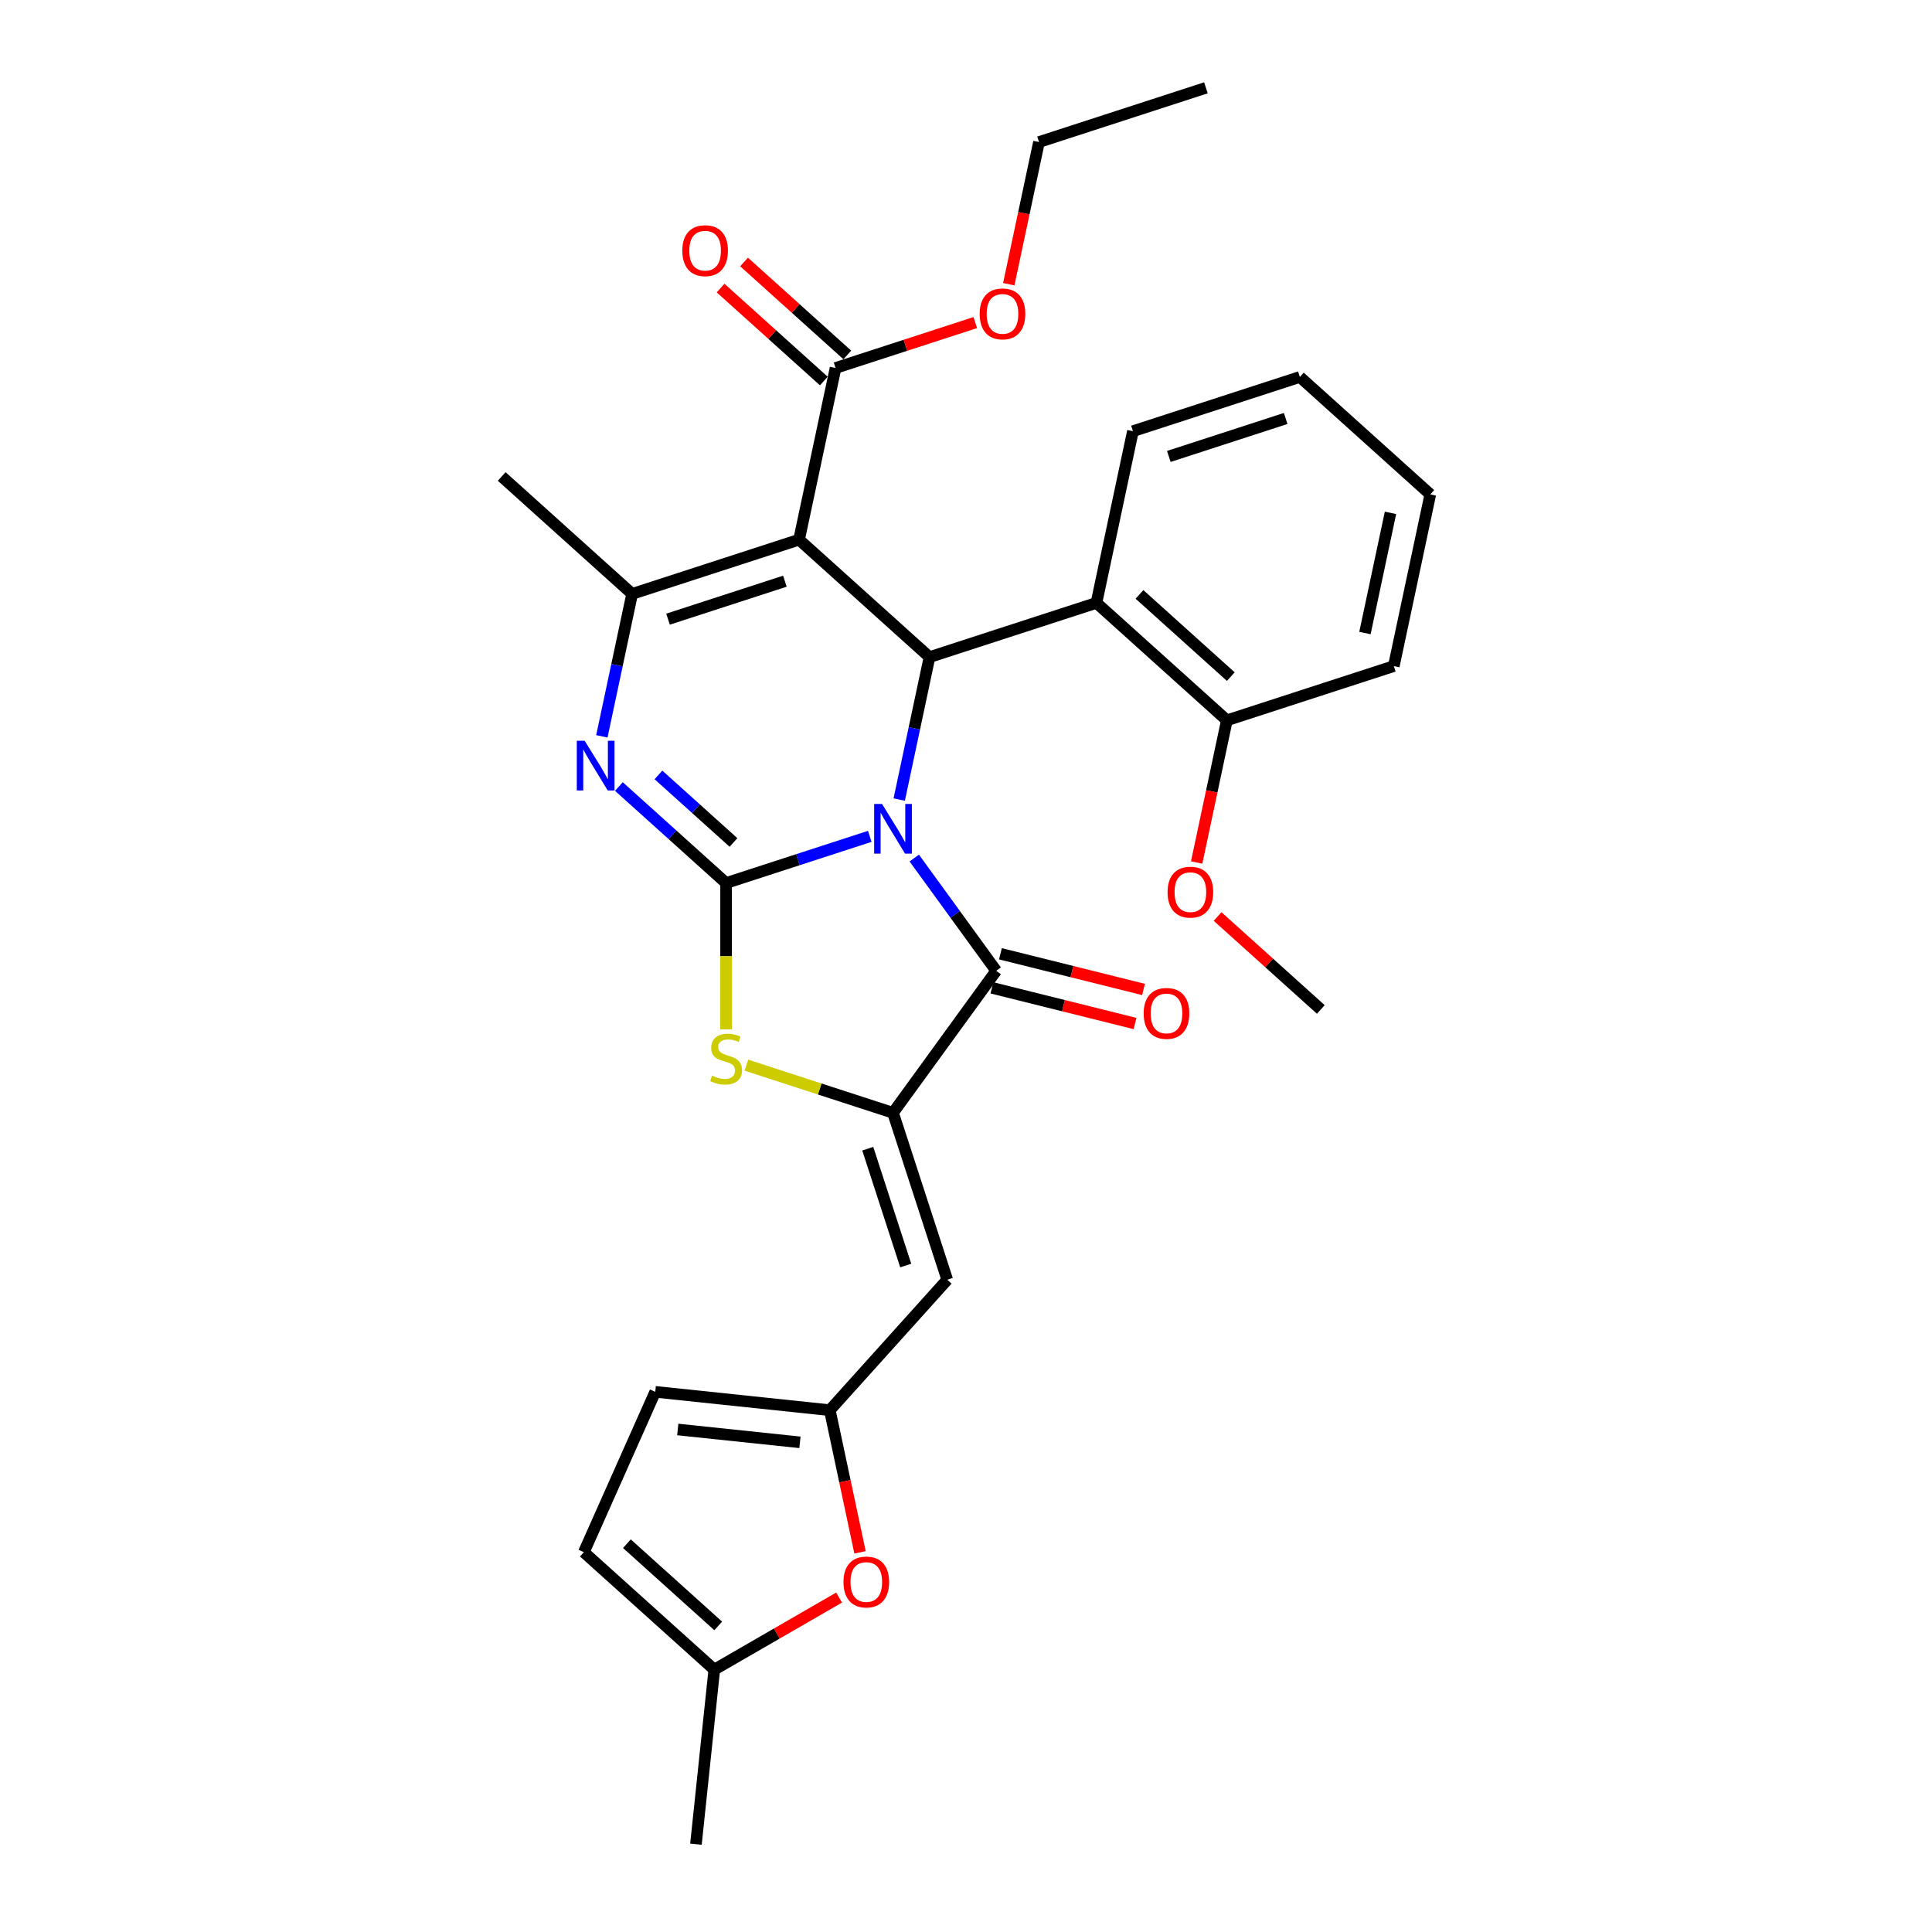 <?xml version='1.0' encoding='iso-8859-1'?>
<svg version='1.1' baseProfile='full'
              xmlns='http://www.w3.org/2000/svg'
                      xmlns:rdkit='http://www.rdkit.org/xml'
                      xmlns:xlink='http://www.w3.org/1999/xlink'
                  xml:space='preserve'
width='1000px' height='1000px' viewBox='0 0 1000 1000'>
<!-- END OF HEADER -->
<rect style='opacity:1.0;fill:#FFFFFF;stroke:none' width='1000' height='1000' x='0' y='0'> </rect>
<path class='bond-0' d='M 450.194,432.896 L 413.007,444.979' style='fill:none;fill-rule:evenodd;stroke:#0000FF;stroke-width:6px;stroke-linecap:butt;stroke-linejoin:miter;stroke-opacity:1' />
<path class='bond-0' d='M 413.007,444.979 L 375.819,457.061' style='fill:none;fill-rule:evenodd;stroke:#000000;stroke-width:6px;stroke-linecap:butt;stroke-linejoin:miter;stroke-opacity:1' />
<path class='bond-2' d='M 465.44,413.852 L 473.275,376.987' style='fill:none;fill-rule:evenodd;stroke:#0000FF;stroke-width:6px;stroke-linecap:butt;stroke-linejoin:miter;stroke-opacity:1' />
<path class='bond-2' d='M 473.275,376.987 L 481.111,340.123' style='fill:none;fill-rule:evenodd;stroke:#000000;stroke-width:6px;stroke-linecap:butt;stroke-linejoin:miter;stroke-opacity:1' />
<path class='bond-3' d='M 473.219,444.123 L 494.421,473.305' style='fill:none;fill-rule:evenodd;stroke:#0000FF;stroke-width:6px;stroke-linecap:butt;stroke-linejoin:miter;stroke-opacity:1' />
<path class='bond-3' d='M 494.421,473.305 L 515.623,502.486' style='fill:none;fill-rule:evenodd;stroke:#000000;stroke-width:6px;stroke-linecap:butt;stroke-linejoin:miter;stroke-opacity:1' />
<path class='bond-4' d='M 375.819,457.061 L 348.076,432.081' style='fill:none;fill-rule:evenodd;stroke:#000000;stroke-width:6px;stroke-linecap:butt;stroke-linejoin:miter;stroke-opacity:1' />
<path class='bond-4' d='M 348.076,432.081 L 320.333,407.102' style='fill:none;fill-rule:evenodd;stroke:#0000FF;stroke-width:6px;stroke-linecap:butt;stroke-linejoin:miter;stroke-opacity:1' />
<path class='bond-4' d='M 379.654,436.065 L 360.234,418.579' style='fill:none;fill-rule:evenodd;stroke:#000000;stroke-width:6px;stroke-linecap:butt;stroke-linejoin:miter;stroke-opacity:1' />
<path class='bond-4' d='M 360.234,418.579 L 340.814,401.093' style='fill:none;fill-rule:evenodd;stroke:#0000FF;stroke-width:6px;stroke-linecap:butt;stroke-linejoin:miter;stroke-opacity:1' />
<path class='bond-7' d='M 375.819,457.061 L 375.819,494.937' style='fill:none;fill-rule:evenodd;stroke:#000000;stroke-width:6px;stroke-linecap:butt;stroke-linejoin:miter;stroke-opacity:1' />
<path class='bond-7' d='M 375.819,494.937 L 375.819,532.812' style='fill:none;fill-rule:evenodd;stroke:#CCCC00;stroke-width:6px;stroke-linecap:butt;stroke-linejoin:miter;stroke-opacity:1' />
<path class='bond-1' d='M 413.597,279.332 L 481.111,340.123' style='fill:none;fill-rule:evenodd;stroke:#000000;stroke-width:6px;stroke-linecap:butt;stroke-linejoin:miter;stroke-opacity:1' />
<path class='bond-6' d='M 413.597,279.332 L 327.193,307.406' style='fill:none;fill-rule:evenodd;stroke:#000000;stroke-width:6px;stroke-linecap:butt;stroke-linejoin:miter;stroke-opacity:1' />
<path class='bond-6' d='M 406.251,300.824 L 345.769,320.476' style='fill:none;fill-rule:evenodd;stroke:#000000;stroke-width:6px;stroke-linecap:butt;stroke-linejoin:miter;stroke-opacity:1' />
<path class='bond-11' d='M 413.597,279.332 L 432.485,190.468' style='fill:none;fill-rule:evenodd;stroke:#000000;stroke-width:6px;stroke-linecap:butt;stroke-linejoin:miter;stroke-opacity:1' />
<path class='bond-9' d='M 481.111,340.123 L 567.515,312.048' style='fill:none;fill-rule:evenodd;stroke:#000000;stroke-width:6px;stroke-linecap:butt;stroke-linejoin:miter;stroke-opacity:1' />
<path class='bond-5' d='M 515.623,502.486 L 462.222,575.986' style='fill:none;fill-rule:evenodd;stroke:#000000;stroke-width:6px;stroke-linecap:butt;stroke-linejoin:miter;stroke-opacity:1' />
<path class='bond-16' d='M 513.424,511.301 L 550.459,520.537' style='fill:none;fill-rule:evenodd;stroke:#000000;stroke-width:6px;stroke-linecap:butt;stroke-linejoin:miter;stroke-opacity:1' />
<path class='bond-16' d='M 550.459,520.537 L 587.493,529.773' style='fill:none;fill-rule:evenodd;stroke:#FF0000;stroke-width:6px;stroke-linecap:butt;stroke-linejoin:miter;stroke-opacity:1' />
<path class='bond-16' d='M 517.821,493.671 L 554.855,502.907' style='fill:none;fill-rule:evenodd;stroke:#000000;stroke-width:6px;stroke-linecap:butt;stroke-linejoin:miter;stroke-opacity:1' />
<path class='bond-16' d='M 554.855,502.907 L 591.889,512.143' style='fill:none;fill-rule:evenodd;stroke:#FF0000;stroke-width:6px;stroke-linecap:butt;stroke-linejoin:miter;stroke-opacity:1' />
<path class='bond-31' d='M 311.522,381.135 L 319.357,344.271' style='fill:none;fill-rule:evenodd;stroke:#0000FF;stroke-width:6px;stroke-linecap:butt;stroke-linejoin:miter;stroke-opacity:1' />
<path class='bond-31' d='M 319.357,344.271 L 327.193,307.406' style='fill:none;fill-rule:evenodd;stroke:#000000;stroke-width:6px;stroke-linecap:butt;stroke-linejoin:miter;stroke-opacity:1' />
<path class='bond-8' d='M 462.222,575.986 L 490.297,662.389' style='fill:none;fill-rule:evenodd;stroke:#000000;stroke-width:6px;stroke-linecap:butt;stroke-linejoin:miter;stroke-opacity:1' />
<path class='bond-8' d='M 449.153,594.561 L 468.805,655.043' style='fill:none;fill-rule:evenodd;stroke:#000000;stroke-width:6px;stroke-linecap:butt;stroke-linejoin:miter;stroke-opacity:1' />
<path class='bond-30' d='M 462.222,575.986 L 424.281,563.658' style='fill:none;fill-rule:evenodd;stroke:#000000;stroke-width:6px;stroke-linecap:butt;stroke-linejoin:miter;stroke-opacity:1' />
<path class='bond-30' d='M 424.281,563.658 L 386.339,551.33' style='fill:none;fill-rule:evenodd;stroke:#CCCC00;stroke-width:6px;stroke-linecap:butt;stroke-linejoin:miter;stroke-opacity:1' />
<path class='bond-20' d='M 327.193,307.406 L 259.679,246.616' style='fill:none;fill-rule:evenodd;stroke:#000000;stroke-width:6px;stroke-linecap:butt;stroke-linejoin:miter;stroke-opacity:1' />
<path class='bond-10' d='M 490.297,662.389 L 429.506,729.904' style='fill:none;fill-rule:evenodd;stroke:#000000;stroke-width:6px;stroke-linecap:butt;stroke-linejoin:miter;stroke-opacity:1' />
<path class='bond-17' d='M 567.515,312.048 L 635.029,372.839' style='fill:none;fill-rule:evenodd;stroke:#000000;stroke-width:6px;stroke-linecap:butt;stroke-linejoin:miter;stroke-opacity:1' />
<path class='bond-17' d='M 589.8,307.664 L 637.06,350.217' style='fill:none;fill-rule:evenodd;stroke:#000000;stroke-width:6px;stroke-linecap:butt;stroke-linejoin:miter;stroke-opacity:1' />
<path class='bond-22' d='M 567.515,312.048 L 586.403,223.184' style='fill:none;fill-rule:evenodd;stroke:#000000;stroke-width:6px;stroke-linecap:butt;stroke-linejoin:miter;stroke-opacity:1' />
<path class='bond-12' d='M 429.506,729.904 L 437.327,766.695' style='fill:none;fill-rule:evenodd;stroke:#000000;stroke-width:6px;stroke-linecap:butt;stroke-linejoin:miter;stroke-opacity:1' />
<path class='bond-12' d='M 437.327,766.695 L 445.147,803.487' style='fill:none;fill-rule:evenodd;stroke:#FF0000;stroke-width:6px;stroke-linecap:butt;stroke-linejoin:miter;stroke-opacity:1' />
<path class='bond-13' d='M 429.506,729.904 L 339.154,720.407' style='fill:none;fill-rule:evenodd;stroke:#000000;stroke-width:6px;stroke-linecap:butt;stroke-linejoin:miter;stroke-opacity:1' />
<path class='bond-13' d='M 414.054,746.55 L 350.807,739.902' style='fill:none;fill-rule:evenodd;stroke:#000000;stroke-width:6px;stroke-linecap:butt;stroke-linejoin:miter;stroke-opacity:1' />
<path class='bond-18' d='M 438.564,183.716 L 411.848,159.66' style='fill:none;fill-rule:evenodd;stroke:#000000;stroke-width:6px;stroke-linecap:butt;stroke-linejoin:miter;stroke-opacity:1' />
<path class='bond-18' d='M 411.848,159.66 L 385.131,135.605' style='fill:none;fill-rule:evenodd;stroke:#FF0000;stroke-width:6px;stroke-linecap:butt;stroke-linejoin:miter;stroke-opacity:1' />
<path class='bond-18' d='M 426.406,197.219 L 399.69,173.163' style='fill:none;fill-rule:evenodd;stroke:#000000;stroke-width:6px;stroke-linecap:butt;stroke-linejoin:miter;stroke-opacity:1' />
<path class='bond-18' d='M 399.69,173.163 L 372.973,149.108' style='fill:none;fill-rule:evenodd;stroke:#FF0000;stroke-width:6px;stroke-linecap:butt;stroke-linejoin:miter;stroke-opacity:1' />
<path class='bond-19' d='M 432.485,190.468 L 468.646,178.718' style='fill:none;fill-rule:evenodd;stroke:#000000;stroke-width:6px;stroke-linecap:butt;stroke-linejoin:miter;stroke-opacity:1' />
<path class='bond-19' d='M 468.646,178.718 L 504.807,166.969' style='fill:none;fill-rule:evenodd;stroke:#FF0000;stroke-width:6px;stroke-linecap:butt;stroke-linejoin:miter;stroke-opacity:1' />
<path class='bond-14' d='M 434.313,826.898 L 402.015,845.546' style='fill:none;fill-rule:evenodd;stroke:#FF0000;stroke-width:6px;stroke-linecap:butt;stroke-linejoin:miter;stroke-opacity:1' />
<path class='bond-14' d='M 402.015,845.546 L 369.717,864.193' style='fill:none;fill-rule:evenodd;stroke:#000000;stroke-width:6px;stroke-linecap:butt;stroke-linejoin:miter;stroke-opacity:1' />
<path class='bond-15' d='M 339.154,720.407 L 302.202,803.403' style='fill:none;fill-rule:evenodd;stroke:#000000;stroke-width:6px;stroke-linecap:butt;stroke-linejoin:miter;stroke-opacity:1' />
<path class='bond-23' d='M 369.717,864.193 L 360.22,954.545' style='fill:none;fill-rule:evenodd;stroke:#000000;stroke-width:6px;stroke-linecap:butt;stroke-linejoin:miter;stroke-opacity:1' />
<path class='bond-33' d='M 369.717,864.193 L 302.202,803.403' style='fill:none;fill-rule:evenodd;stroke:#000000;stroke-width:6px;stroke-linecap:butt;stroke-linejoin:miter;stroke-opacity:1' />
<path class='bond-33' d='M 371.747,841.572 L 324.487,799.018' style='fill:none;fill-rule:evenodd;stroke:#000000;stroke-width:6px;stroke-linecap:butt;stroke-linejoin:miter;stroke-opacity:1' />
<path class='bond-21' d='M 635.029,372.839 L 627.209,409.631' style='fill:none;fill-rule:evenodd;stroke:#000000;stroke-width:6px;stroke-linecap:butt;stroke-linejoin:miter;stroke-opacity:1' />
<path class='bond-21' d='M 627.209,409.631 L 619.389,446.423' style='fill:none;fill-rule:evenodd;stroke:#FF0000;stroke-width:6px;stroke-linecap:butt;stroke-linejoin:miter;stroke-opacity:1' />
<path class='bond-24' d='M 635.029,372.839 L 721.433,344.765' style='fill:none;fill-rule:evenodd;stroke:#000000;stroke-width:6px;stroke-linecap:butt;stroke-linejoin:miter;stroke-opacity:1' />
<path class='bond-25' d='M 522.137,147.112 L 529.957,110.321' style='fill:none;fill-rule:evenodd;stroke:#FF0000;stroke-width:6px;stroke-linecap:butt;stroke-linejoin:miter;stroke-opacity:1' />
<path class='bond-25' d='M 529.957,110.321 L 537.778,73.529' style='fill:none;fill-rule:evenodd;stroke:#000000;stroke-width:6px;stroke-linecap:butt;stroke-linejoin:miter;stroke-opacity:1' />
<path class='bond-26' d='M 630.222,474.383 L 656.939,498.438' style='fill:none;fill-rule:evenodd;stroke:#FF0000;stroke-width:6px;stroke-linecap:butt;stroke-linejoin:miter;stroke-opacity:1' />
<path class='bond-26' d='M 656.939,498.438 L 683.655,522.494' style='fill:none;fill-rule:evenodd;stroke:#000000;stroke-width:6px;stroke-linecap:butt;stroke-linejoin:miter;stroke-opacity:1' />
<path class='bond-27' d='M 586.403,223.184 L 672.807,195.11' style='fill:none;fill-rule:evenodd;stroke:#000000;stroke-width:6px;stroke-linecap:butt;stroke-linejoin:miter;stroke-opacity:1' />
<path class='bond-27' d='M 604.979,236.253 L 665.461,216.601' style='fill:none;fill-rule:evenodd;stroke:#000000;stroke-width:6px;stroke-linecap:butt;stroke-linejoin:miter;stroke-opacity:1' />
<path class='bond-32' d='M 721.433,344.765 L 740.321,255.9' style='fill:none;fill-rule:evenodd;stroke:#000000;stroke-width:6px;stroke-linecap:butt;stroke-linejoin:miter;stroke-opacity:1' />
<path class='bond-32' d='M 706.493,327.657 L 719.715,265.452' style='fill:none;fill-rule:evenodd;stroke:#000000;stroke-width:6px;stroke-linecap:butt;stroke-linejoin:miter;stroke-opacity:1' />
<path class='bond-28' d='M 537.778,73.529 L 624.181,45.455' style='fill:none;fill-rule:evenodd;stroke:#000000;stroke-width:6px;stroke-linecap:butt;stroke-linejoin:miter;stroke-opacity:1' />
<path class='bond-29' d='M 672.807,195.11 L 740.321,255.9' style='fill:none;fill-rule:evenodd;stroke:#000000;stroke-width:6px;stroke-linecap:butt;stroke-linejoin:miter;stroke-opacity:1' />
<path  class='atom-0' d='M 456.535 416.123
L 464.966 429.75
Q 465.802 431.095, 467.147 433.53
Q 468.491 435.965, 468.564 436.11
L 468.564 416.123
L 471.98 416.123
L 471.98 441.852
L 468.455 441.852
L 459.406 426.952
Q 458.352 425.208, 457.226 423.209
Q 456.136 421.211, 455.808 420.593
L 455.808 441.852
L 452.465 441.852
L 452.465 416.123
L 456.535 416.123
' fill='#0000FF'/>
<path  class='atom-5' d='M 302.617 383.407
L 311.048 397.034
Q 311.884 398.379, 313.228 400.813
Q 314.573 403.248, 314.646 403.394
L 314.646 383.407
L 318.062 383.407
L 318.062 409.135
L 314.537 409.135
L 305.488 394.236
Q 304.434 392.492, 303.308 390.493
Q 302.217 388.494, 301.89 387.876
L 301.89 409.135
L 298.547 409.135
L 298.547 383.407
L 302.617 383.407
' fill='#0000FF'/>
<path  class='atom-8' d='M 368.551 556.742
Q 368.842 556.851, 370.041 557.36
Q 371.24 557.869, 372.548 558.196
Q 373.893 558.486, 375.201 558.486
Q 377.636 558.486, 379.053 557.323
Q 380.471 556.124, 380.471 554.053
Q 380.471 552.636, 379.744 551.763
Q 379.053 550.891, 377.963 550.419
Q 376.873 549.946, 375.056 549.401
Q 372.767 548.711, 371.386 548.057
Q 370.041 547.403, 369.06 546.022
Q 368.115 544.641, 368.115 542.315
Q 368.115 539.081, 370.295 537.082
Q 372.512 535.083, 376.873 535.083
Q 379.853 535.083, 383.232 536.501
L 382.397 539.299
Q 379.308 538.027, 376.982 538.027
Q 374.474 538.027, 373.094 539.081
Q 371.713 540.098, 371.749 541.879
Q 371.749 543.26, 372.439 544.096
Q 373.166 544.931, 374.184 545.404
Q 375.238 545.876, 376.982 546.421
Q 379.308 547.148, 380.689 547.875
Q 382.07 548.602, 383.051 550.092
Q 384.068 551.545, 384.068 554.053
Q 384.068 557.614, 381.67 559.54
Q 379.308 561.43, 375.347 561.43
Q 373.057 561.43, 371.313 560.921
Q 369.605 560.449, 367.57 559.613
L 368.551 556.742
' fill='#CCCC00'/>
<path  class='atom-13' d='M 436.584 818.841
Q 436.584 812.663, 439.637 809.211
Q 442.69 805.759, 448.395 805.759
Q 454.1 805.759, 457.153 809.211
Q 460.205 812.663, 460.205 818.841
Q 460.205 825.091, 457.117 828.653
Q 454.028 832.178, 448.395 832.178
Q 442.726 832.178, 439.637 828.653
Q 436.584 825.128, 436.584 818.841
M 448.395 829.271
Q 452.32 829.271, 454.427 826.654
Q 456.571 824.001, 456.571 818.841
Q 456.571 813.79, 454.427 811.246
Q 452.32 808.666, 448.395 808.666
Q 444.47 808.666, 442.326 811.21
Q 440.218 813.753, 440.218 818.841
Q 440.218 824.038, 442.326 826.654
Q 444.47 829.271, 448.395 829.271
' fill='#FF0000'/>
<path  class='atom-17' d='M 591.962 524.542
Q 591.962 518.365, 595.015 514.912
Q 598.067 511.46, 603.773 511.46
Q 609.478 511.46, 612.531 514.912
Q 615.583 518.365, 615.583 524.542
Q 615.583 530.793, 612.494 534.354
Q 609.406 537.879, 603.773 537.879
Q 598.104 537.879, 595.015 534.354
Q 591.962 530.829, 591.962 524.542
M 603.773 534.972
Q 607.698 534.972, 609.805 532.356
Q 611.949 529.703, 611.949 524.542
Q 611.949 519.491, 609.805 516.947
Q 607.698 514.367, 603.773 514.367
Q 599.848 514.367, 597.704 516.911
Q 595.596 519.455, 595.596 524.542
Q 595.596 529.739, 597.704 532.356
Q 599.848 534.972, 603.773 534.972
' fill='#FF0000'/>
<path  class='atom-19' d='M 353.16 129.75
Q 353.16 123.572, 356.213 120.12
Q 359.265 116.667, 364.971 116.667
Q 370.676 116.667, 373.729 120.12
Q 376.781 123.572, 376.781 129.75
Q 376.781 136, 373.692 139.562
Q 370.603 143.087, 364.971 143.087
Q 359.302 143.087, 356.213 139.562
Q 353.16 136.037, 353.16 129.75
M 364.971 140.179
Q 368.895 140.179, 371.003 137.563
Q 373.147 134.91, 373.147 129.75
Q 373.147 124.698, 371.003 122.155
Q 368.895 119.575, 364.971 119.575
Q 361.046 119.575, 358.902 122.118
Q 356.794 124.662, 356.794 129.75
Q 356.794 134.946, 358.902 137.563
Q 361.046 140.179, 364.971 140.179
' fill='#FF0000'/>
<path  class='atom-20' d='M 507.078 162.466
Q 507.078 156.288, 510.131 152.836
Q 513.183 149.384, 518.889 149.384
Q 524.594 149.384, 527.647 152.836
Q 530.699 156.288, 530.699 162.466
Q 530.699 168.717, 527.61 172.278
Q 524.521 175.803, 518.889 175.803
Q 513.22 175.803, 510.131 172.278
Q 507.078 168.753, 507.078 162.466
M 518.889 172.896
Q 522.813 172.896, 524.921 170.279
Q 527.065 167.626, 527.065 162.466
Q 527.065 157.415, 524.921 154.871
Q 522.813 152.291, 518.889 152.291
Q 514.964 152.291, 512.82 154.835
Q 510.712 157.378, 510.712 162.466
Q 510.712 167.663, 512.82 170.279
Q 514.964 172.896, 518.889 172.896
' fill='#FF0000'/>
<path  class='atom-22' d='M 604.33 461.776
Q 604.33 455.598, 607.383 452.146
Q 610.435 448.694, 616.141 448.694
Q 621.846 448.694, 624.898 452.146
Q 627.951 455.598, 627.951 461.776
Q 627.951 468.027, 624.862 471.588
Q 621.773 475.113, 616.141 475.113
Q 610.472 475.113, 607.383 471.588
Q 604.33 468.063, 604.33 461.776
M 616.141 472.206
Q 620.065 472.206, 622.173 469.589
Q 624.317 466.937, 624.317 461.776
Q 624.317 456.725, 622.173 454.181
Q 620.065 451.601, 616.141 451.601
Q 612.216 451.601, 610.072 454.145
Q 607.964 456.689, 607.964 461.776
Q 607.964 466.973, 610.072 469.589
Q 612.216 472.206, 616.141 472.206
' fill='#FF0000'/>
</svg>
